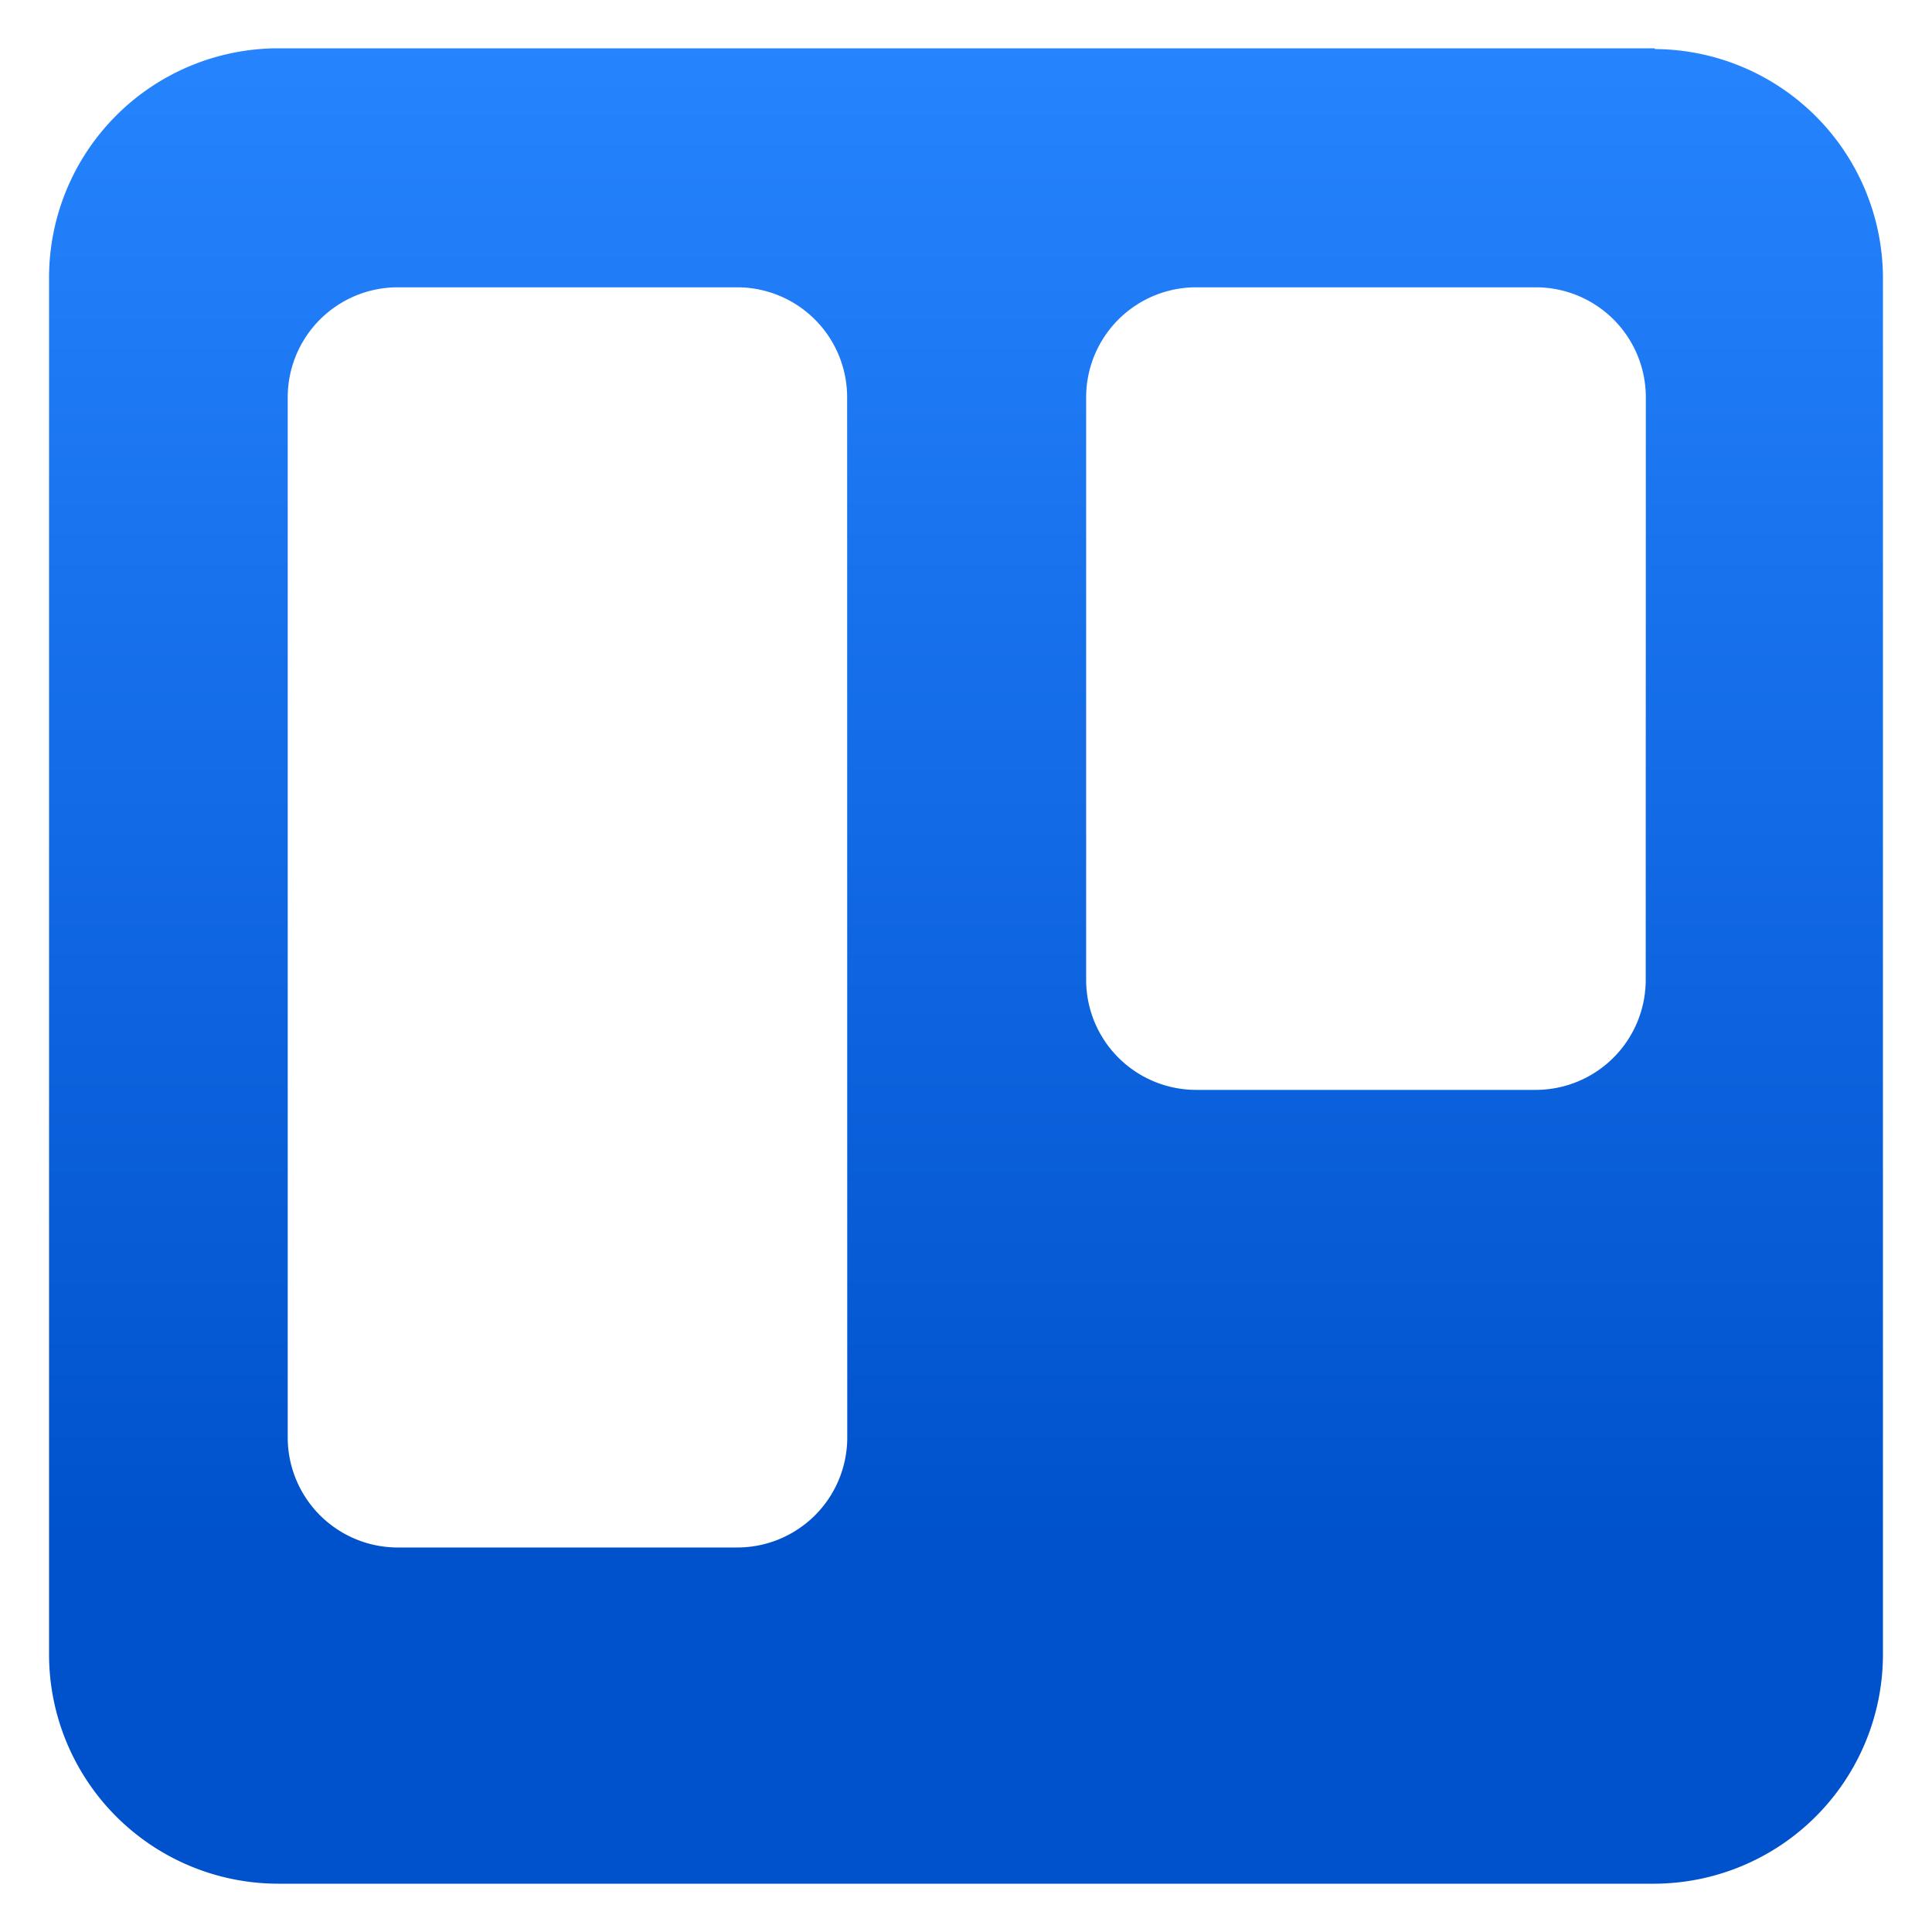 <svg id="Layer_1" data-name="Layer 1" xmlns="http://www.w3.org/2000/svg" xmlns:xlink="http://www.w3.org/1999/xlink" viewBox="0 0 512 512"><defs><style>.cls-1{fill-rule:evenodd;fill:url(#linear-gradient);}</style><linearGradient id="linear-gradient" x1="221.62" y1="-1334.69" x2="221.62" y2="-777.44" gradientTransform="matrix(0.87, 0, 0, -0.87, 62.55, -665.79)" gradientUnits="userSpaceOnUse"><stop offset="0.18" stop-color="#0052cc"/><stop offset="1" stop-color="#2684ff"/></linearGradient></defs><path class="cls-1" d="M438.53,12.8H73.78A60.79,60.79,0,0,0,13,73.59V438.41A60.79,60.79,0,0,0,73.78,499.2H438.53A60.79,60.79,0,0,0,499,438.41V73.74A60.79,60.79,0,0,0,438.53,13Zm-214,368.45a29.15,29.15,0,0,1-29.16,28.85H105.57a29.17,29.17,0,0,1-29.32-28.85V105.37a29.16,29.16,0,0,1,29.09-29.23h90a29.15,29.15,0,0,1,29.16,29.16h0ZM436.13,259.66A29.16,29.16,0,0,1,407,288.83h-90a29.17,29.17,0,0,1-29.16-29.17V105.37a29.16,29.16,0,0,1,29.09-29.23H407a29.15,29.15,0,0,1,29.16,29.16Z"/></svg>